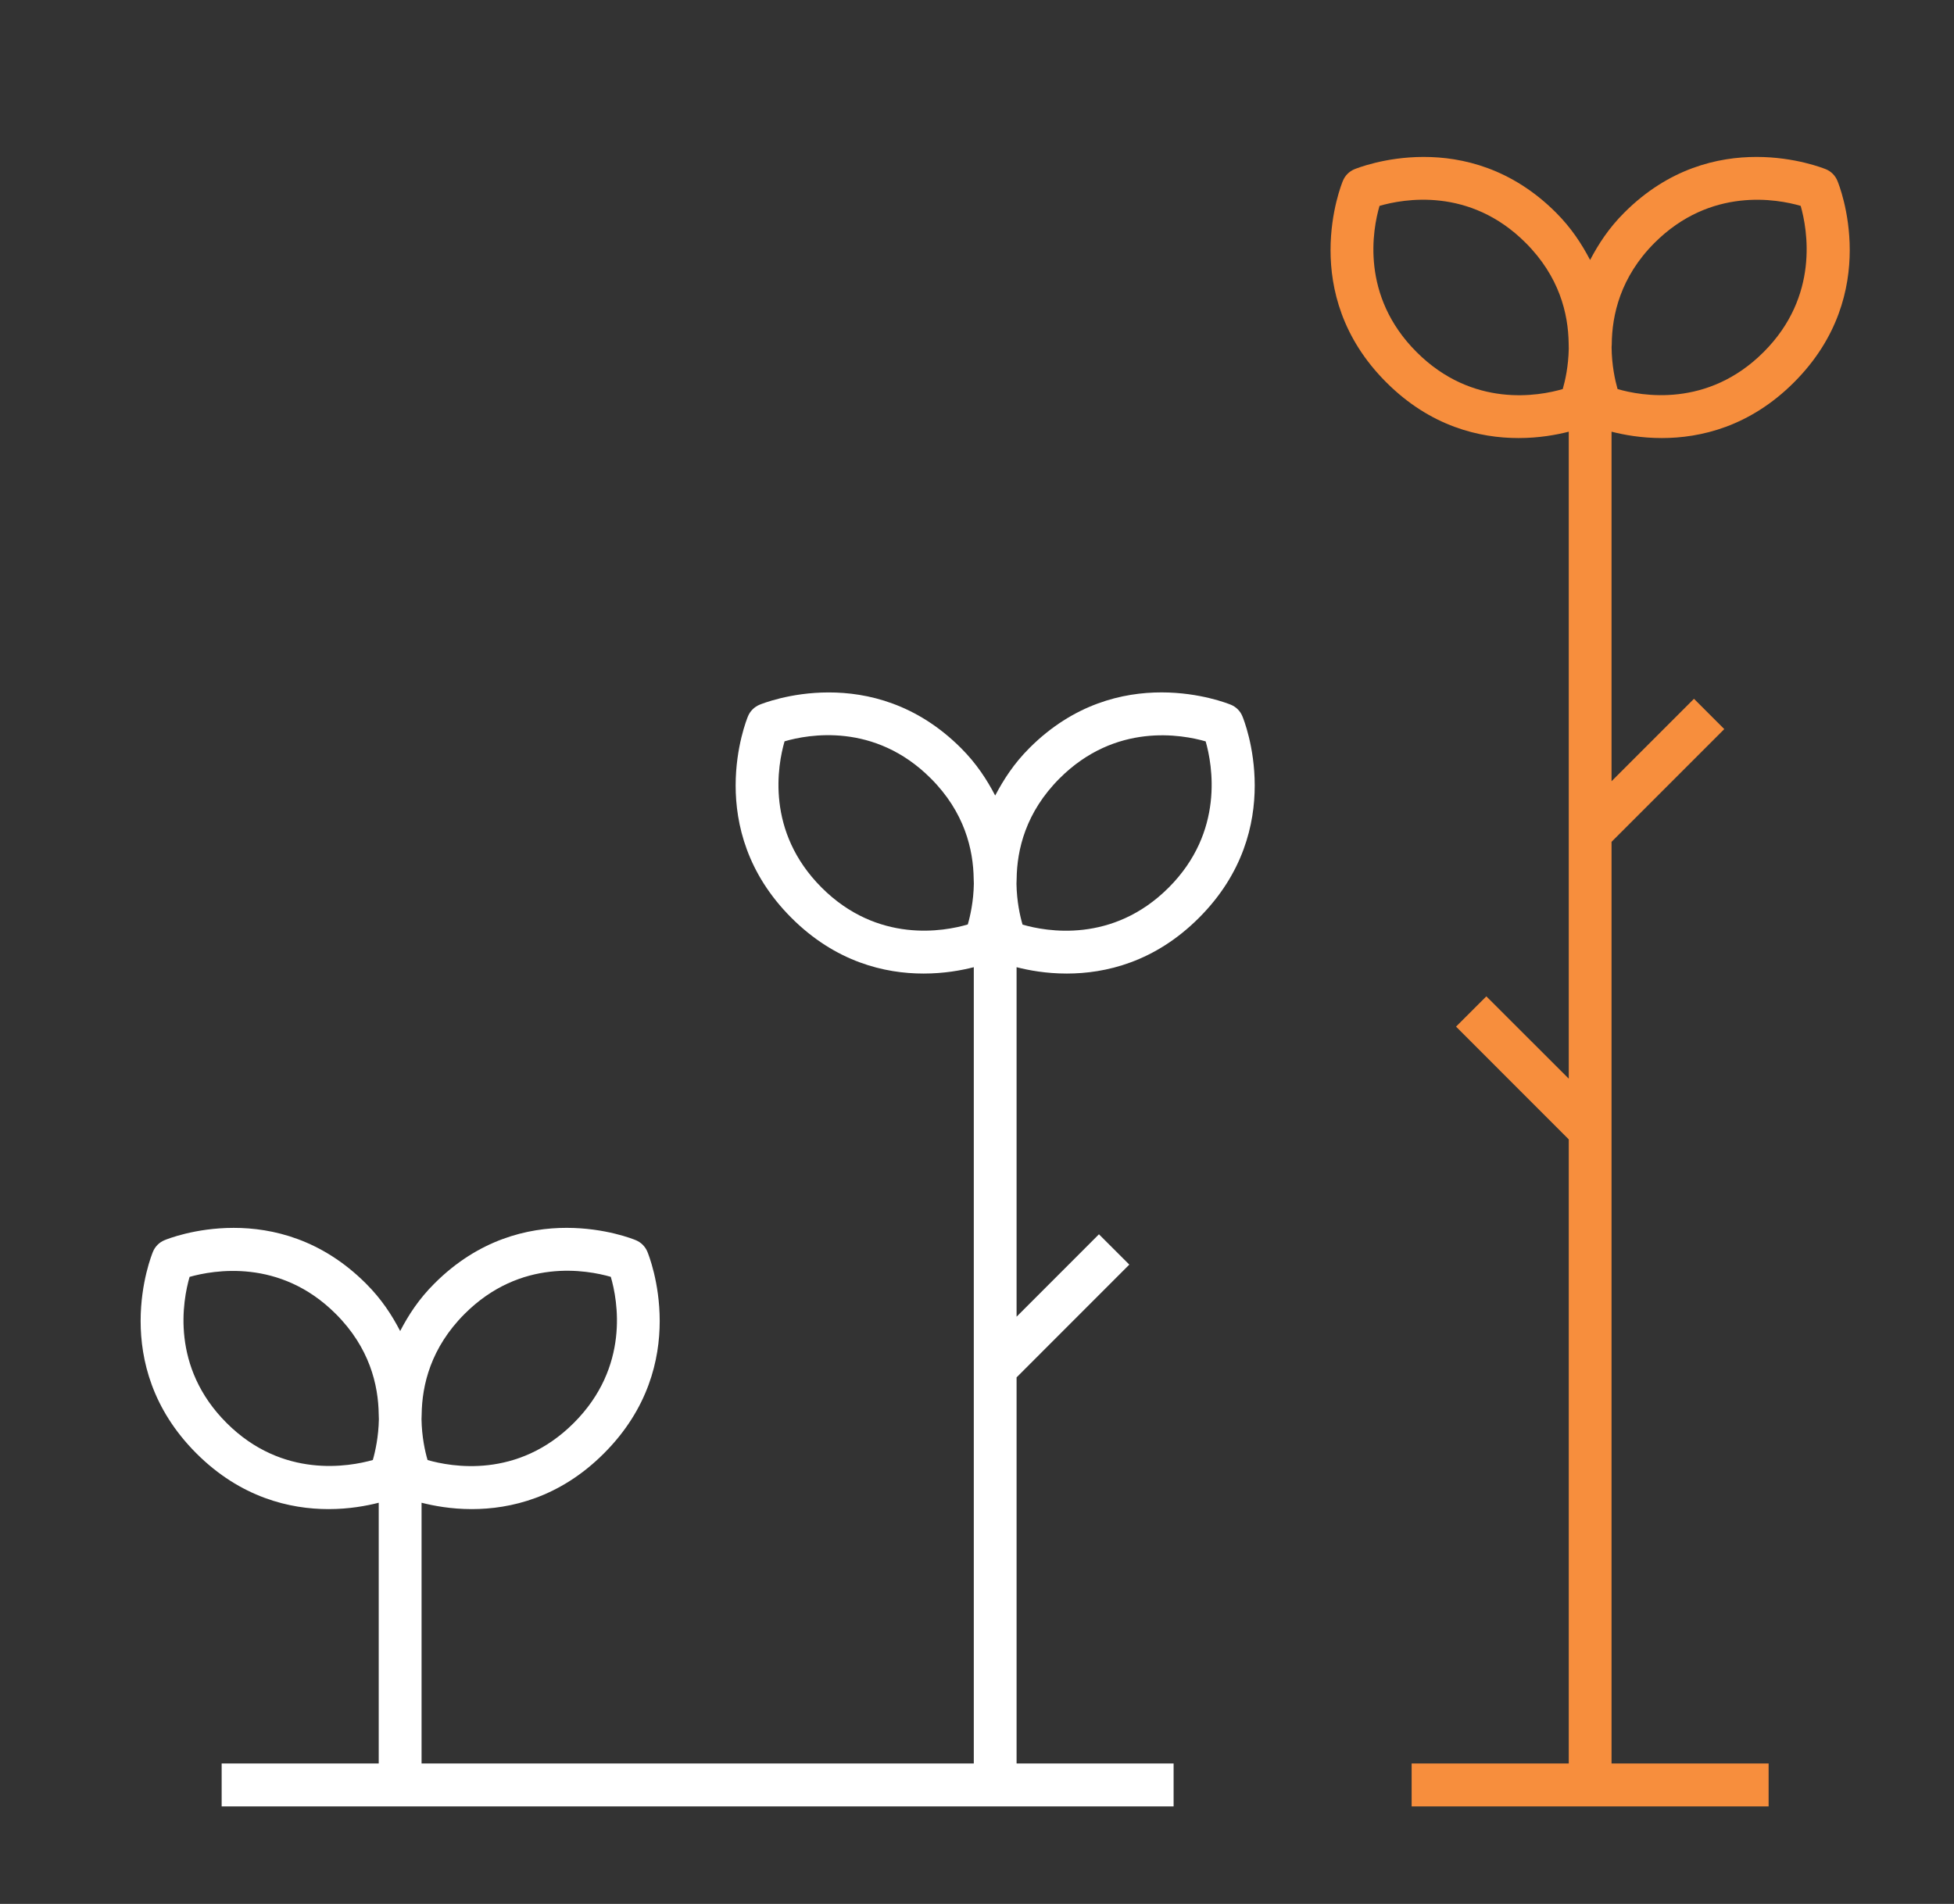 <svg width="39" height="38" viewBox="0 0 39 38" fill="none" xmlns="http://www.w3.org/2000/svg">
<rect x="0" y="0" width="39" height="38" fill="#333333" stroke="none"/>
<g clip-path="url(#clip0_1059_863)">
<path d="M33.167 8.743C33.939 8.743 34.921 8.517 35.807 7.631C37.58 5.858 36.711 3.699 36.673 3.609C36.63 3.504 36.548 3.421 36.444 3.378C36.35 3.342 34.192 2.47 32.419 4.244C32.11 4.552 31.904 4.871 31.737 5.189C31.571 4.871 31.364 4.552 31.057 4.244C29.282 2.47 27.124 3.342 27.032 3.378C26.928 3.422 26.846 3.504 26.803 3.609C26.765 3.7 25.895 5.859 27.669 7.631C28.555 8.517 29.536 8.743 30.309 8.743C30.721 8.743 31.064 8.679 31.311 8.616V21.529L29.666 19.886L29.061 20.49L31.311 22.741V35.197H28.175V36.054H35.3V35.197H32.165V16.802L34.415 14.552L33.81 13.947L32.165 15.592V8.616C32.412 8.679 32.756 8.743 33.167 8.743ZM32.169 6.88C32.172 6.284 32.344 5.527 33.023 4.847C34.145 3.726 35.472 3.973 35.94 4.109C36.073 4.577 36.318 5.91 35.201 7.026C34.081 8.147 32.755 7.902 32.285 7.765C32.235 7.589 32.169 7.291 32.166 6.928C32.166 6.911 32.169 6.898 32.169 6.88ZM28.273 7.026C27.151 5.904 27.397 4.579 27.534 4.109C28.006 3.972 29.33 3.725 30.451 4.847C31.123 5.518 31.3 6.259 31.309 6.849C31.309 6.887 31.31 6.922 31.311 6.96C31.304 7.307 31.241 7.593 31.191 7.765C30.721 7.903 29.396 8.15 28.273 7.026Z" fill="#F78E3D"/>
<path d="M21.292 19.431C22.064 19.431 23.046 19.204 23.931 18.318C25.704 16.545 24.835 14.386 24.797 14.296C24.755 14.192 24.672 14.109 24.568 14.066C24.475 14.029 22.317 13.157 20.545 14.931C20.236 15.24 20.031 15.56 19.863 15.878C19.697 15.56 19.49 15.24 19.181 14.931C17.409 13.159 15.248 14.029 15.159 14.066C15.055 14.11 14.972 14.192 14.929 14.296C14.891 14.388 14.022 16.545 15.795 18.318C16.681 19.204 17.662 19.431 18.433 19.431C18.846 19.431 19.19 19.367 19.436 19.304V35.197H8.414V29.993C8.66 30.055 9.005 30.12 9.416 30.12C10.187 30.12 11.171 29.893 12.055 29.007C13.828 27.234 12.959 25.074 12.921 24.983C12.877 24.878 12.795 24.796 12.691 24.753C12.6 24.714 10.44 23.846 8.669 25.619C8.36 25.927 8.153 26.246 7.987 26.566C7.821 26.246 7.614 25.927 7.305 25.619C5.534 23.847 3.374 24.714 3.283 24.753C3.179 24.796 3.096 24.878 3.053 24.983C3.015 25.074 2.146 27.234 3.919 29.007C4.804 29.892 5.787 30.12 6.558 30.12C6.969 30.12 7.314 30.055 7.559 29.993V35.197H4.424V36.054H23.424V35.197H20.29V27.491L22.54 25.24L21.934 24.635L20.29 26.28V19.304C20.535 19.367 20.88 19.431 21.292 19.431ZM7.441 29.14C6.972 29.272 5.64 29.518 4.523 28.401C3.402 27.282 3.648 25.956 3.784 25.485C4.253 25.353 5.585 25.107 6.702 26.224C7.377 26.898 7.552 27.642 7.559 28.235C7.559 28.267 7.561 28.296 7.562 28.326C7.555 28.677 7.491 28.967 7.441 29.14ZM8.416 28.235C8.422 27.644 8.599 26.898 9.273 26.224C10.395 25.101 11.72 25.349 12.191 25.484C12.329 25.954 12.574 27.28 11.452 28.401C10.33 29.523 9.005 29.275 8.534 29.141C8.483 28.968 8.419 28.678 8.413 28.326C8.413 28.296 8.416 28.267 8.416 28.235ZM20.291 17.548C20.297 16.956 20.474 16.21 21.148 15.536C22.268 14.415 23.596 14.662 24.064 14.797C24.198 15.265 24.442 16.599 23.326 17.715C22.205 18.836 20.878 18.591 20.409 18.454C20.358 18.28 20.294 17.992 20.288 17.64C20.288 17.607 20.291 17.58 20.291 17.548ZM16.398 17.714C15.277 16.592 15.523 15.266 15.659 14.796C16.13 14.658 17.455 14.413 18.577 15.535C19.252 16.209 19.427 16.955 19.434 17.546C19.434 17.578 19.437 17.607 19.437 17.638C19.431 17.989 19.366 18.279 19.316 18.451C18.846 18.59 17.519 18.836 16.398 17.714Z" fill="white"/>
</g>
<defs>
<clipPath id="clip0_1059_863">
<rect width="38" height="38" fill="white" transform="translate(0.861)"/>
</clipPath>
</defs>
</svg>
